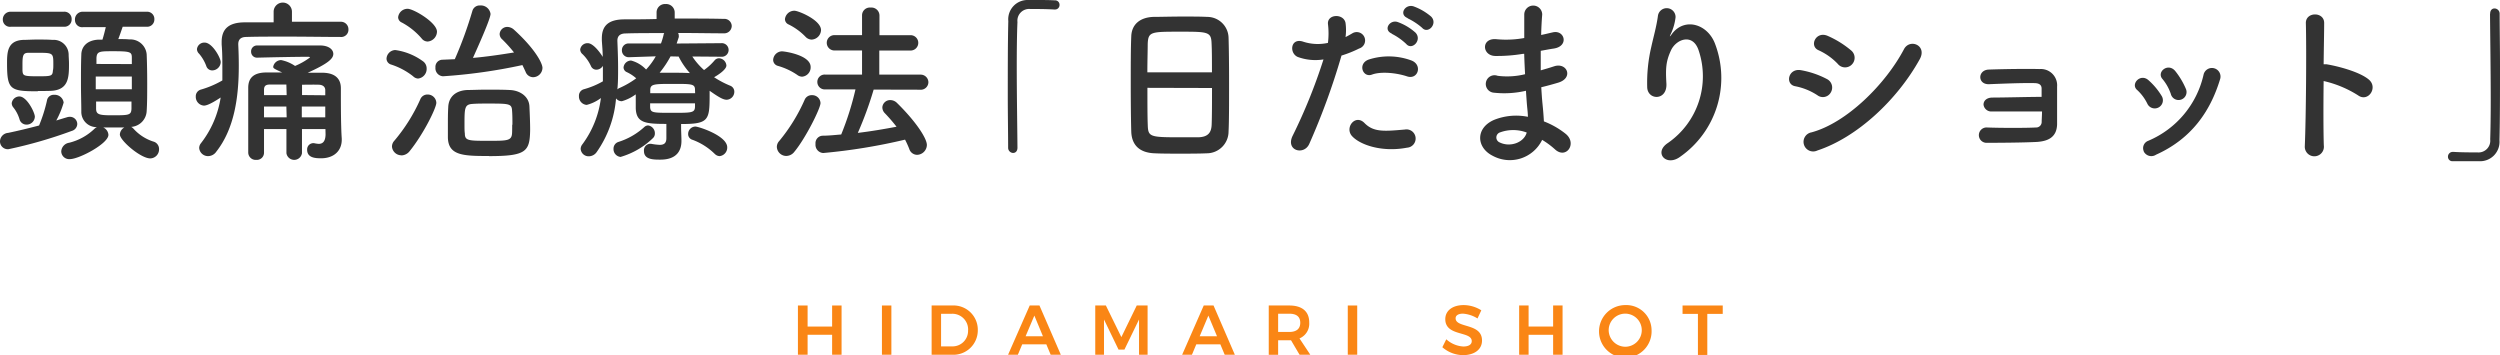 <svg xmlns="http://www.w3.org/2000/svg" viewBox="0 0 426.11 60.54"><defs><style>.cls-1{fill:#fa8615;}.cls-2{fill:#333;}</style></defs><g id="レイヤー_2" data-name="レイヤー 2"><g id="text"><path class="cls-1" d="M137.65,52.07v3.59h4.18V52.07h1.61v8.39h-1.61v-3.4h-4.18v3.4H136V52.07Z"/><path class="cls-1" d="M151.93,52.07v8.39h-1.61V52.07Z"/><path class="cls-1" d="M166.66,56.27a4.16,4.16,0,0,1-4.44,4.19h-3.43V52.07h3.49A4.14,4.14,0,0,1,166.66,56.27Zm-1.65,0a2.68,2.68,0,0,0-2.75-2.79H160.4v5.56h1.92A2.64,2.64,0,0,0,165,56.28Z"/><path class="cls-1" d="M178.34,58.69h-4.11l-.74,1.77h-1.67l3.69-8.39h1.66l3.64,8.39h-1.73Zm-.58-1.38-1.46-3.52-1.49,3.52Z"/><path class="cls-1" d="M188.49,52.07l2.64,5.39,2.62-5.39h1.85v8.39h-1.46v-6l-2.49,5.13h-1l-2.48-5.13v6h-1.49V52.07Z"/><path class="cls-1" d="M208,58.69h-4.1l-.74,1.77h-1.67l3.68-8.39h1.67l3.63,8.39h-1.73Zm-.57-1.38-1.47-3.52-1.48,3.52Z"/><path class="cls-1" d="M221.5,60.46,220.05,58h-2.2v2.47h-1.6V52.07h3.5c2.17,0,3.4,1,3.4,2.89a2.72,2.72,0,0,1-1.66,2.72l1.84,2.78Zm-3.65-3.88h1.9c1.2,0,1.87-.52,1.87-1.57s-.67-1.54-1.87-1.54h-1.9Z"/><path class="cls-1" d="M231.33,52.07v8.39h-1.61V52.07Z"/><path class="cls-1" d="M249.35,53.46c-.75,0-1.25.28-1.25.79,0,1.71,4.51.78,4.5,3.79,0,1.57-1.37,2.49-3.21,2.49a5.41,5.41,0,0,1-3.55-1.35l.67-1.35a4.74,4.74,0,0,0,2.9,1.23c.9,0,1.44-.33,1.44-.92,0-1.75-4.51-.76-4.51-3.74,0-1.47,1.26-2.4,3.14-2.4a5.72,5.72,0,0,1,3,.89l-.65,1.39A5.38,5.38,0,0,0,249.35,53.46Z"/><path class="cls-1" d="M260.54,52.07v3.59h4.18V52.07h1.61v8.39h-1.61v-3.4h-4.18v3.4h-1.61V52.07Z"/><path class="cls-1" d="M281.5,56.27A4.48,4.48,0,1,1,277,52,4.31,4.31,0,0,1,281.5,56.27Zm-7.31,0a2.85,2.85,0,0,0,2.86,2.83,2.82,2.82,0,1,0-2.86-2.83Z"/><path class="cls-1" d="M293.63,52.07V53.5H291v7H289.4v-7h-2.62V52.07Z"/><path class="cls-2" d="M11.37,20a1.7,1.7,0,0,1,.54-.09,1.24,1.24,0,0,1,1.26,1.23,1.26,1.26,0,0,1-.93,1.17,77.21,77.21,0,0,1-10.8,3.12A1.33,1.33,0,0,1,0,24.06a1.49,1.49,0,0,1,1.38-1.41c1.74-.36,3.57-.81,5.28-1.26A25.62,25.62,0,0,0,8,17.16a1.16,1.16,0,0,1,1.23-1,1.53,1.53,0,0,1,1.62,1.32,14.91,14.91,0,0,1-1.26,3.06C10.23,20.34,10.83,20.16,11.37,20ZM1.86,4.56A1.22,1.22,0,0,1,.48,3.36,1.31,1.31,0,0,1,1.86,2h9A1.23,1.23,0,0,1,12.21,3.3a1.23,1.23,0,0,1-1.32,1.26Zm4.59,11c-4.77,0-5.25-.27-5.25-4.83,0-1.92.12-3.78,2.7-3.93.69,0,1.53-.06,2.34-.06,1,0,2,0,2.7.06A2.55,2.55,0,0,1,11.7,9.24c0,.48.06,1,.06,1.65,0,2.28-.06,4.41-3,4.59C8.16,15.51,7.29,15.51,6.45,15.51ZM4.53,21.24a1.22,1.22,0,0,1-1.2-.9,6,6,0,0,0-1.11-2.1A1.11,1.11,0,0,1,2,17.58,1.32,1.32,0,0,1,3.3,16.44c1.29,0,2.64,2.76,2.64,3.45A1.4,1.4,0,0,1,4.53,21.24ZM9.09,11c0-1.86,0-2-2.31-2-.72,0-1.47,0-1.95,0-.9,0-1,.48-1,2,0,.39,0,.75,0,1,.06.9.15,1,2.52,1s2.61,0,2.67-1C9.09,11.76,9.09,11.37,9.09,11ZM20.91,4.56c-.24.69-.51,1.5-.75,2.1.66,0,1.29,0,1.89.06A2.79,2.79,0,0,1,25,9.27c.06,1.41.09,3.15.09,4.89s0,3.42-.09,4.77a2.84,2.84,0,0,1-2.64,2.7,1.41,1.41,0,0,1,.36.27,7.7,7.7,0,0,0,3.39,2.22,1.31,1.31,0,0,1,1,1.29A1.54,1.54,0,0,1,25.62,27c-1.65,0-5.19-3.06-5.19-4.08a1.44,1.44,0,0,1,.78-1.2H20.13c-.84,0-1.71,0-2.55,0a1.47,1.47,0,0,1,.9,1.26c0,1.5-5,4.14-6.57,4.14a1.35,1.35,0,0,1-1.47-1.32,1.58,1.58,0,0,1,1.35-1.47A9.47,9.47,0,0,0,16.05,22a1.53,1.53,0,0,1,.48-.33A2.6,2.6,0,0,1,13.86,19c0-1.32-.06-3-.06-4.71s0-3.51.06-4.95c0-1.23.81-2.46,2.88-2.58l.72,0c.21-.66.36-1.26.57-2.13H14.16a1.22,1.22,0,0,1-1.38-1.2A1.31,1.31,0,0,1,14.16,2H25A1.23,1.23,0,0,1,26.31,3.3,1.23,1.23,0,0,1,25,4.56Zm1.56,8.49H16.32v2.16h6.15Zm0-2.13c0-.36,0-.72,0-1.05,0-1-.18-1.14-3.15-1.14-2.34,0-2.82,0-2.88,1.17,0,.33,0,.66,0,1Zm-6.09,6.39c0,.42,0,.84,0,1.2,0,1,.51,1.14,2.7,1.14,2.91,0,3.3,0,3.33-1.17,0-.36,0-.75,0-1.17Z"/><path class="cls-2" d="M58,6.3c-2.49,0-5.91-.06-9.11-.06-2.64,0-5.17,0-6.9.06-1,0-1.38.48-1.38,1.23v.09q.09,1.8.09,3.6c0,5.34-.75,10.71-3.84,14.64a1.71,1.71,0,0,1-1.38.75,1.51,1.51,0,0,1-1.53-1.38,1.3,1.3,0,0,1,.27-.78,16.88,16.88,0,0,0,3.39-7.83C35.62,17.94,35,18,34.75,18a1.49,1.49,0,0,1-1.38-1.53,1.18,1.18,0,0,1,.87-1.2,16.2,16.2,0,0,0,3.66-1.56c0-.66,0-1.32,0-2,0-1.35,0-2.73-.12-4.14V7.14c0-2.25,1.26-3.3,3.86-3.33,1.45,0,3.19,0,5,0l0-1.74V2a1.56,1.56,0,0,1,3.12,0V2l0,1.71c3,0,6,0,8.27,0a1.28,1.28,0,0,1,1.36,1.29A1.24,1.24,0,0,1,58,6.3ZM36.16,12a1.05,1.05,0,0,1-1-.75,7,7,0,0,0-1.23-2.1,1.09,1.09,0,0,1-.36-.78,1.26,1.26,0,0,1,1.32-1.11c1.29,0,2.73,2.61,2.73,3.33A1.47,1.47,0,0,1,36.16,12ZM55.47,22h-4v4.11a1.34,1.34,0,0,1-2.65,0V22H45c0,1.29,0,2.64,0,4.05v0a1.22,1.22,0,0,1-1.31,1.2A1.27,1.27,0,0,1,42.31,26c0-1.71,0-3.36,0-4.92,0-2.16,0-4.17,0-6.12,0-1.74,1-2.61,3.15-2.61h2.63c-1.5-.69-1.52-.72-1.52-1a1.39,1.39,0,0,1,1.35-1.11,6.47,6.47,0,0,1,2.37,1,12,12,0,0,0,2.54-1.44c0-.06-.08-.12-.27-.12-2.18,0-6.44.09-8.76.15h0a1,1,0,0,1-1-1,1,1,0,0,1,1-1.08c1.14,0,2.48,0,3.89,0h6.87c1.42,0,2.25.66,2.25,1.44s-.83,1.62-4.37,3.21c.89,0,1.79,0,2.66,0,2,.06,3,1,3,2.64v1.14c0,4.86.09,6.54.15,7.44v.21c0,1.77-1.23,3.15-3.54,3.15-1.14,0-2.36-.15-2.36-1.47a1.06,1.06,0,0,1,1.31-1.08,5,5,0,0,0,.66.09c.6,0,1.14-.3,1.17-1.59Zm-6.66-7.59c-1.05,0-2,0-2.81,0s-1,.33-1,.93l0,.87h3.86Zm0,3.75H45V20h3.86Zm6.63-1.92c0-.3,0-.6,0-.87,0-.51-.34-.9-1.09-.93s-1.89,0-2.87,0V16.2Zm0,1.92h-4V20h4Z"/><path class="cls-2" d="M70.41,13a11.91,11.91,0,0,0-3.75-2,1.06,1.06,0,0,1-.78-1,1.54,1.54,0,0,1,1.5-1.47,10.41,10.41,0,0,1,4.68,1.89,1.49,1.49,0,0,1,.66,1.26,1.65,1.65,0,0,1-1.47,1.71A1.31,1.31,0,0,1,70.41,13Zm-2,13.47A1.61,1.61,0,0,1,66.81,25a1.47,1.47,0,0,1,.39-1,29.31,29.31,0,0,0,4.44-7.08,1.3,1.3,0,0,1,1.23-.81,1.47,1.47,0,0,1,1.5,1.41c0,.87-2.16,5.28-4.53,8.22A1.86,1.86,0,0,1,68.4,26.49ZM71.88,6.57a11.73,11.73,0,0,0-3.39-2.73,1,1,0,0,1-.63-.9A1.61,1.61,0,0,1,69.48,1.5c1,0,5,2.34,5,3.9A1.73,1.73,0,0,1,72.9,7.08,1.3,1.3,0,0,1,71.88,6.57ZM75.51,13a1.37,1.37,0,0,1-1.29-1.5,1.21,1.21,0,0,1,1.17-1.32l2.13-.09a67.72,67.72,0,0,0,3-8.25A1.29,1.29,0,0,1,81.84.93a1.67,1.67,0,0,1,1.77,1.44c0,.84-2.19,5.7-3,7.5,2.4-.21,4.8-.57,7-.93a23.19,23.19,0,0,0-2-2.22,1.24,1.24,0,0,1-.45-.93,1.3,1.3,0,0,1,1.35-1.2A1.76,1.76,0,0,1,87.54,5c3.72,3.36,4.92,5.82,4.92,6.57a1.62,1.62,0,0,1-1.59,1.59,1.39,1.39,0,0,1-1.29-.93c-.18-.39-.36-.78-.54-1.14A91.77,91.77,0,0,1,75.51,13Zm7.83,13.59c-4.35,0-6.93-.06-7-3.15,0-.72,0-1.41,0-2.07,0-1.05,0-2.07.06-3.09.06-1.74,1.23-2.85,3.27-2.94.9,0,2-.06,3.18-.06,1.41,0,2.88,0,4,.06,1.83.06,3.33,1.14,3.39,2.82.06,1.35.12,2.7.12,4C90.3,25.83,89.7,26.61,83.34,26.61Zm4-5.34c0-.81,0-1.65-.06-2.37-.06-1.2-.45-1.23-4-1.23-1,0-2,0-2.73.06-1.38.09-1.38.69-1.38,3.63,0,.48,0,1,.06,1.41C79.23,24,79.86,24,83.28,24c3.21,0,3.93,0,4-1.32C87.3,22.26,87.3,21.78,87.3,21.27Z"/><path class="cls-2" d="M116.09,21.75c0,.63.06,1.56.06,2.28,0,1.68-.84,3.18-3.6,3.18-1.17,0-2.79,0-2.79-1.47a1.11,1.11,0,0,1,1-1.23c.09,0,.15,0,.21,0a10.75,10.75,0,0,0,1.47.18c.72,0,1.14-.27,1.14-1.14V21.12c-3.6,0-5.13-.18-5.22-2.67V16.08A7.41,7.41,0,0,1,106,17.25a1.21,1.21,0,0,1-1-.48,18.47,18.47,0,0,1-3.3,9.15,1.66,1.66,0,0,1-1.32.72,1.36,1.36,0,0,1-1.41-1.26,1.28,1.28,0,0,1,.27-.75,16.66,16.66,0,0,0,3.18-7.92A6.81,6.81,0,0,1,100,17.88a1.43,1.43,0,0,1-1.32-1.5,1.14,1.14,0,0,1,.84-1.17,13.83,13.83,0,0,0,3.24-1.35c0-.63,0-1.23,0-1.86v-.78a1.31,1.31,0,0,1-1.11.66,1,1,0,0,1-.93-.63,6.87,6.87,0,0,0-1.41-2,1.08,1.08,0,0,1-.42-.81,1.25,1.25,0,0,1,1.29-1.08c1,0,2.28,1.86,2.55,2.34,0-.93-.09-1.86-.15-2.79V6.54c0-2.22,1.2-3.21,3.78-3.24,1.53,0,3.48,0,5.55-.06V2.16A1.43,1.43,0,0,1,113.45.69,1.45,1.45,0,0,1,115,2.16v1c3.09,0,6.15,0,8.34.06a1.25,1.25,0,0,1,1.38,1.2,1.28,1.28,0,0,1-1.38,1.26h0c-2.1,0-5-.06-7.77-.06a.78.78,0,0,1,.12.45.83.83,0,0,1,0,.27l-.36,1.08,7.59-.06a1.16,1.16,0,1,1,0,2.31h0L118,9.63a11.61,11.61,0,0,0,2,2.31,9.73,9.73,0,0,0,1.8-1.65,1,1,0,0,1,.72-.36,1.33,1.33,0,0,1,1.29,1.23c0,.78-1.77,1.83-2.1,2a15.82,15.82,0,0,0,2.73,1.44,1.09,1.09,0,0,1,.72,1A1.36,1.36,0,0,1,123.86,17c-.57,0-1.26-.36-2.91-1.53v.9c0,4.17-.24,4.77-4.86,4.77Zm-10.26,5a1.33,1.33,0,0,1-1.26-1.38,1.2,1.2,0,0,1,.81-1.17,11.77,11.77,0,0,0,4.44-2.55,1,1,0,0,1,.63-.27,1.34,1.34,0,0,1,1.17,1.35,1.07,1.07,0,0,1-.36.84A13.23,13.23,0,0,1,105.83,26.73Zm1.44-17h0A1.16,1.16,0,0,1,106,8.55a1.13,1.13,0,0,1,1.23-1.14l5.43,0A12.35,12.35,0,0,0,113.09,6a1,1,0,0,1,.12-.36c-2.55,0-4.92,0-6.54.06-1,0-1.44.45-1.44,1.23v.09c.06,1.5.12,3,.12,4.59,0,1.23,0,2.43-.12,3.63a1.08,1.08,0,0,1,.36-.24,15.14,15.14,0,0,0,2.85-1.65,6.64,6.64,0,0,0-1.59-1.05.89.89,0,0,1-.57-.81,1.3,1.3,0,0,1,1.29-1.17,5.36,5.36,0,0,1,2.55,1.53,11.37,11.37,0,0,0,1.65-2.25Zm11.19,5.55c0-1-.57-1-3.63-1-3.39,0-4,0-4,1.08v.51h7.65Zm0,2.31h-7.65v.69c.09.93.48.93,3.78.93s3.81,0,3.87-1Zm-4.17-8a17.37,17.37,0,0,1-1.86,2.79c.69,0,1.38,0,2.1,0,1,0,2,0,3.06.06a12.7,12.7,0,0,1-1.92-2.82Zm7.53,16.62a10.64,10.64,0,0,0-3.78-2.4,1,1,0,0,1-.75-1,1.26,1.26,0,0,1,1.23-1.26c.54,0,5.43,1.56,5.43,3.54a1.46,1.46,0,0,1-1.29,1.5A1.2,1.2,0,0,1,121.82,26.22Z"/><path class="cls-2" d="M135.86,12.75a11.39,11.39,0,0,0-3.3-1.53,1.06,1.06,0,0,1-.78-1,1.54,1.54,0,0,1,1.5-1.47c.45,0,4.89.63,4.89,2.67a1.59,1.59,0,0,1-1.47,1.65A1.44,1.44,0,0,1,135.86,12.75ZM134,26.58a1.61,1.61,0,0,1-1.59-1.53,1.47,1.47,0,0,1,.39-1A29.84,29.84,0,0,0,137.15,17a1.29,1.29,0,0,1,1.23-.78,1.41,1.41,0,0,1,1.47,1.35c0,.9-2.55,6-4.44,8.28A1.77,1.77,0,0,1,134,26.58Zm3.3-20.31a10.39,10.39,0,0,0-2.88-2.1,1,1,0,0,1-.63-.9,1.61,1.61,0,0,1,1.62-1.44c.69,0,4.53,1.59,4.53,3.3a1.69,1.69,0,0,1-1.59,1.62A1.47,1.47,0,0,1,137.3,6.27Zm11.61,9a61.39,61.39,0,0,1-2.7,7.38c2.28-.27,4.53-.66,6.6-1.05a29.15,29.15,0,0,0-2-2.31,1.43,1.43,0,0,1-.42-1,1.33,1.33,0,0,1,1.38-1.23,1.63,1.63,0,0,1,1.14.51c3.18,3.12,5.07,6,5.07,7.14a1.72,1.72,0,0,1-1.68,1.68,1.42,1.42,0,0,1-1.32-1,15.16,15.16,0,0,0-.72-1.59,98.48,98.48,0,0,1-13.95,2.28A1.4,1.4,0,0,1,139,24.54a1.27,1.27,0,0,1,1.2-1.41c1,0,2.1-.12,3.18-.21a49.62,49.62,0,0,0,2.43-7.68h-5.13A1.27,1.27,0,0,1,139.31,14a1.25,1.25,0,0,1,1.32-1.29l6.3,0,0-4.11-4.59,0a1.31,1.31,0,1,1,0-2.61l4.59,0V2.61a1.33,1.33,0,0,1,1.47-1.32,1.37,1.37,0,0,1,1.5,1.32V6l5.19,0a1.31,1.31,0,1,1,0,2.61l-5.22,0v4.11l7,0A1.32,1.32,0,0,1,158.24,14a1.3,1.3,0,0,1-1.44,1.29Z"/><path class="cls-2" d="M173.42,25.17c0,.63-.36.9-.75.9a.88.88,0,0,1-.84-.87c0-2.58-.06-5.7-.06-8.94,0-4.47,0-9.09.09-12.66A3.29,3.29,0,0,1,175.25,0c.51,0,1,0,1.47,0,1.05,0,2,0,3.06.06a.75.75,0,0,1,.81.78.76.76,0,0,1-.78.78h-.12c-.18,0-1-.09-4.14-.09a2,2,0,0,0-2.13,2.22c-.09,2-.12,4.68-.12,7.62,0,4.68.09,9.93.12,13.77Z"/><path class="cls-2" d="M205.7,26.13c-1.32.06-2.94.06-4.53.06s-3.12,0-4.35-.06c-2.61-.09-3.9-1.41-4-3.63-.06-1.95-.09-5.22-.09-8.49,0-2.91,0-5.85.09-7.86s1.5-3.18,3.75-3.27c1.14,0,3.09-.06,5-.06,1.59,0,3.15,0,4.17.06a3.64,3.64,0,0,1,3.66,3.51c.06,1.83.09,4.83.09,7.83,0,3.3,0,6.6-.09,8.19A3.72,3.72,0,0,1,205.7,26.13Zm.87-13.8c0-1.89,0-3.63-.06-4.83-.06-2.07-.51-2.1-5.31-2.1-5.07,0-5.49,0-5.58,2.1,0,1.23-.06,2.94-.06,4.83Zm-11,2.64c0,2.52,0,4.92.06,6.36.06,2,.39,2.07,5.49,2.07,1.17,0,2.37,0,3.15,0,1.68-.06,2.19-.84,2.25-2.13.06-1.5.06-3.87.06-6.27Z"/><path class="cls-2" d="M223.15,24.54c-.9,2-4.08,1.14-2.82-1.41a92.86,92.86,0,0,0,5.25-13,8.75,8.75,0,0,1-4.38-.42c-1.53-.66-1.23-3.39,1-2.58a8,8,0,0,0,4.14.18,13.07,13.07,0,0,0,0-3.24c-.12-1.71,2.7-1.8,3-.15a9.13,9.13,0,0,1,0,2.4c.42-.21.78-.42,1.14-.63a1.43,1.43,0,1,1,1.17,2.58,19.32,19.32,0,0,1-3,1.2A118,118,0,0,1,223.15,24.54Zm7.29-1.35c-1.29-1.44.57-3.81,2.13-2.22s3.36,1.41,6.87,1.11a1.56,1.56,0,1,1,.39,3.09C235.48,26,231.76,24.66,230.44,23.19Zm3.39-10.47c-1.56.57-2.49-1.89-.51-2.58a11.14,11.14,0,0,1,7.2.15c2,.72,1.2,3.36-.69,2.73C238.15,12.45,235.42,12.12,233.83,12.72Zm3.39-7c-1.53-.63-.33-2.46,1.05-1.95a9.28,9.28,0,0,1,3,1.8c1.17,1.26-.6,3.09-1.59,1.92A10.32,10.32,0,0,0,237.22,5.76Zm2.7-2.64c-1.53-.6-.45-2.43,1-2a9.67,9.67,0,0,1,3,1.74c1.2,1.2-.51,3.06-1.53,1.92A10.81,10.81,0,0,0,239.92,3.12Z"/><path class="cls-2" d="M259.56,9.18a27,27,0,0,1-4.71.36c-2.31-.06-2.43-3.18.3-2.85a17.26,17.26,0,0,0,4.65-.21c0-1.59,0-3,0-4a1.53,1.53,0,0,1,3.06,0c-.09,1.08-.15,2.28-.18,3.48.63-.12,1.32-.3,2-.45,2-.45,2.79,2.34.18,2.76-.81.12-1.56.27-2.25.39,0,1.11,0,2.22,0,3.33.72-.21,1.47-.42,2.28-.69,2.22-.72,3.36,2,.69,2.79-1,.3-2,.57-2.88.78.06,1,.12,1.95.21,2.82s.18,1.89.24,3a14,14,0,0,1,3.72,2.13c2,1.65.06,4.38-1.83,2.64a13.81,13.81,0,0,0-2.19-1.62,6.12,6.12,0,0,1-8.4,2.73c-2.85-1.41-3-4.77.24-6.15a10.14,10.14,0,0,1,5.73-.51c0-.63-.09-1.26-.15-1.95s-.12-1.56-.18-2.49a16.31,16.31,0,0,1-5.46.33,1.49,1.49,0,1,1,.63-2.88,12.78,12.78,0,0,0,4.68-.27c-.06-1.14-.12-2.31-.15-3.48Zm-3.87,13.38a.91.91,0,0,0-.09,1.71c1.83.9,4.17,0,4.62-1.68A6.53,6.53,0,0,0,255.69,22.56Z"/><path class="cls-2" d="M284.3,24.36a13.82,13.82,0,0,0,5.22-15.78c-1-3-3.84-1.89-4.71,0s-.93,3.06-.78,5.67c.15,2.91-3.09,2.88-3.27.72A26.68,26.68,0,0,1,281.45,8c.33-1.53.9-3.51,1.14-5.34a1.51,1.51,0,0,1,3,.27,9,9,0,0,1-.78,2.79c-.39.81-.09.42.21,0,2.19-2.82,6.09-1.59,7.32,1.8A16.38,16.38,0,0,1,286.4,26.7C284,28.5,281.78,26,284.3,24.36Z"/><path class="cls-2" d="M309.76,16.23A10.52,10.52,0,0,0,306,14.7c-1.8-.3-1.23-3.15,1-2.73a15.17,15.17,0,0,1,4.38,1.5,1.62,1.62,0,0,1,.69,2.25A1.55,1.55,0,0,1,309.76,16.23Zm0,9.42a1.64,1.64,0,1,1-1-3.09c6-1.62,12.63-8.22,15.77-14.19,1-1.86,4-.63,2.67,1.74C323.38,17,316.57,23.4,309.76,25.65Zm3.48-14.76A10.5,10.5,0,0,0,310,8.58c-1.71-.69-.51-3.36,1.53-2.46a16.41,16.41,0,0,1,4,2.49,1.62,1.62,0,0,1,.15,2.34A1.6,1.6,0,0,1,313.24,10.89Z"/><path class="cls-2" d="M339.52,19a1.33,1.33,0,0,1-1.44-1.17c0-.66.54-1.2,1.53-1.2,2,0,6.21-.12,8.37-.12,0-.6,0-1.08,0-1.41,0-.66-.45-.9-1.11-.93-1.92-.06-5.58.09-7.83.18-2,.09-2-2.4-.09-2.49,2.43-.09,6.48-.15,8.67-.09a2.78,2.78,0,0,1,3,3c0,1.32,0,4.47,0,6.42-.06,2.34-1.74,2.88-3.42,3-2.34.12-6.24.15-8.49.15a1.31,1.31,0,1,1,0-2.61c2.34.09,6.66.09,8.28,0a.94.94,0,0,0,1-.9c0-.45.06-1.11.06-1.83C345.16,19,341.5,19,339.52,19Z"/><path class="cls-2" d="M366,17.67a7.85,7.85,0,0,0-1.71-2.31c-1.23-1,.52-2.94,1.92-1.68a11.6,11.6,0,0,1,2.23,2.67A1.39,1.39,0,1,1,366,17.67Zm-.6,8.13a1.33,1.33,0,0,1,.75-1.8,16.06,16.06,0,0,0,9.45-11.34,1.46,1.46,0,1,1,2.82.78c-1.71,5.67-5,10.26-10.94,12.93A1.45,1.45,0,0,1,365.38,25.8ZM370,16a7.94,7.94,0,0,0-1.41-2.52c-1.08-1.2.93-2.85,2.16-1.38a12.86,12.86,0,0,1,1.8,3A1.36,1.36,0,1,1,370,16Z"/><path class="cls-2" d="M396.08,24.78a1.63,1.63,0,1,1-3.24.12c.21-4.86.3-16.62.18-20.94-.06-2,3.18-2,3.12,0,0,1.47-.06,4.08-.09,7a3.09,3.09,0,0,1,.51,0c1.68.27,5.58,1.23,7.2,2.61s-.15,3.93-1.86,2.67a18.6,18.6,0,0,0-5.85-2.43C396,18,396,22.35,396.08,24.78Z"/><path class="cls-2" d="M424.43,2.34c0-.63.36-.9.75-.9a.89.89,0,0,1,.87.87c0,2.58.06,5.7.06,8.94,0,4.47,0,9.09-.09,12.66a3.31,3.31,0,0,1-3.42,3.57c-.72,0-1.35,0-2,0-.84,0-1.65,0-2.55,0a.76.76,0,0,1-.81-.78.81.81,0,0,1,.81-.81h.12c.18,0,1,.09,4.14.09a2,2,0,0,0,2.13-2.22c.06-1.8.09-4.2.09-6.81,0-4.89-.09-10.53-.12-14.58Z"/></g></g></svg>
